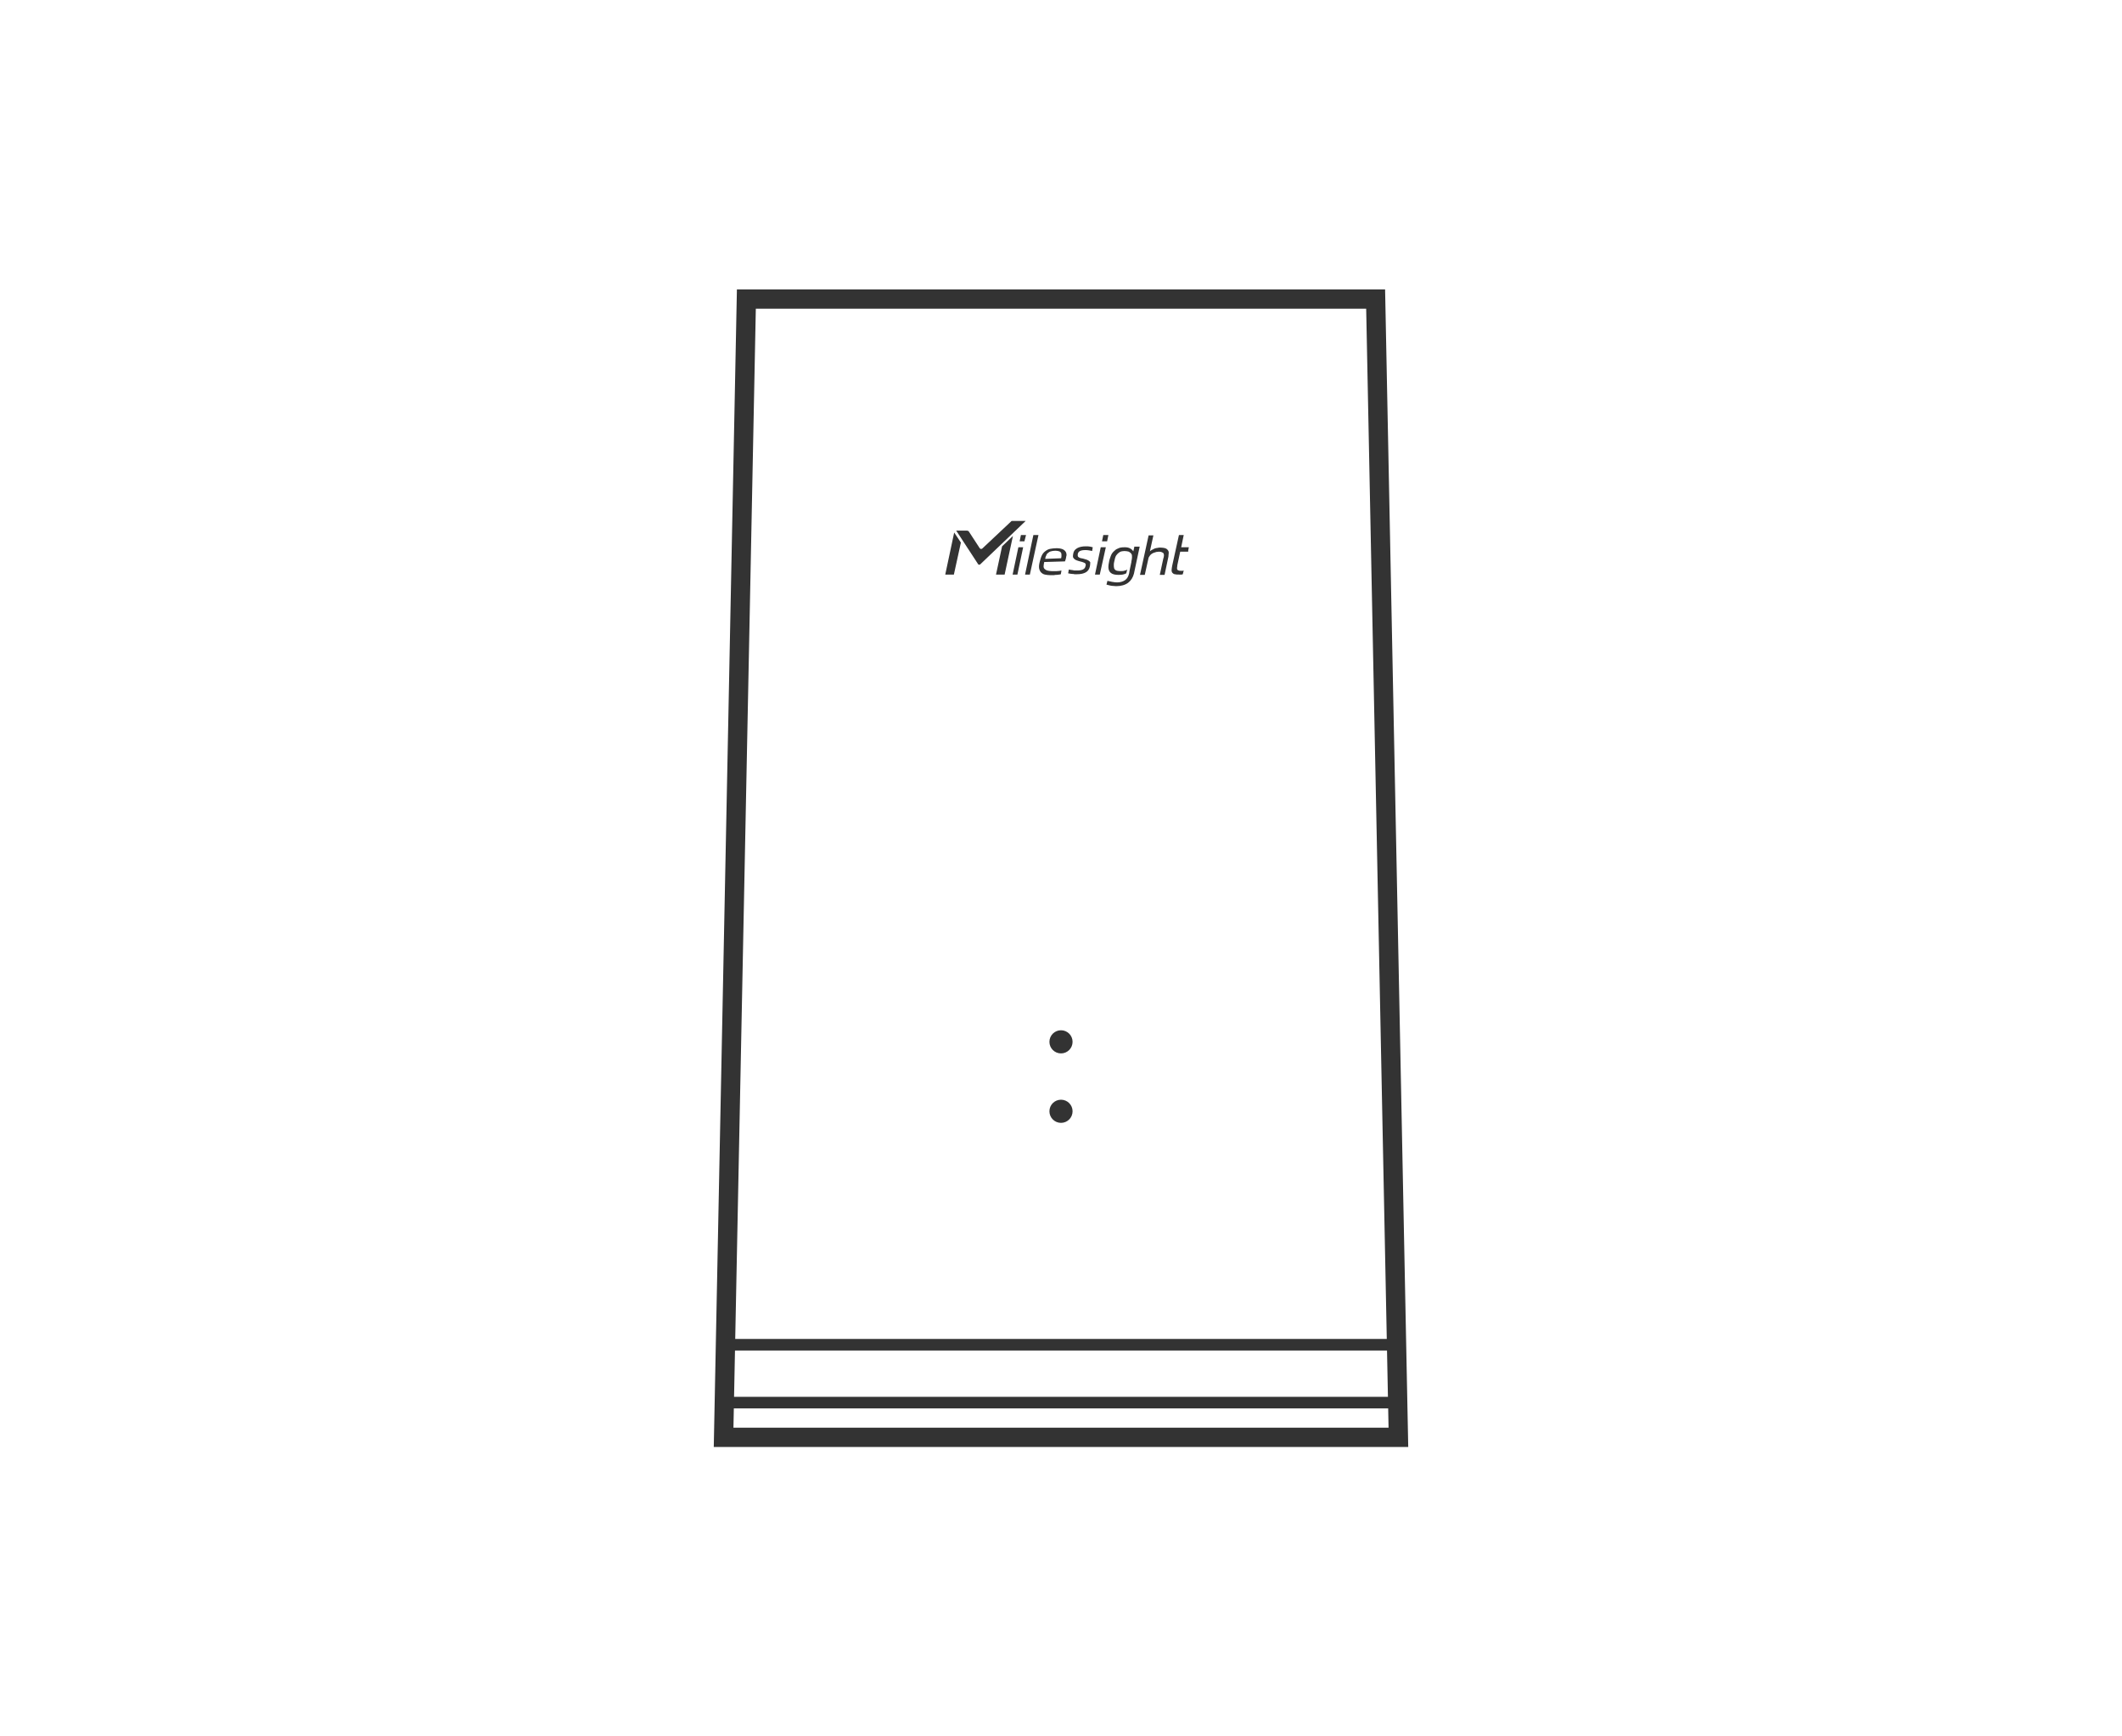 <svg width="110" height="90" viewBox="0 0 110 90" fill="none" xmlns="http://www.w3.org/2000/svg">
<path d="M71.31 15.5L72.49 74.5H37.51L38.69 15.5H71.31Z" stroke="#333333"/>
<path d="M52.79 28.366H53.038L52.74 29.781H52.492L52.79 28.366Z" fill="#333333"/>
<path d="M52.922 27.732H53.187L53.104 28.057H52.856L52.922 27.732Z" fill="#333333"/>
<path d="M53.568 27.732H53.832L53.386 29.781H53.137L53.568 27.732Z" fill="#333333"/>
<path d="M55.256 28.935C55.256 28.951 55.239 28.984 55.239 29C55.223 29.033 55.223 29.065 55.206 29.098L54.13 29.13C54.114 29.212 54.097 29.293 54.097 29.358C54.097 29.407 54.114 29.455 54.147 29.488C54.18 29.52 54.23 29.553 54.279 29.569C54.346 29.585 54.412 29.602 54.511 29.602C54.594 29.602 54.676 29.602 54.776 29.602C54.875 29.602 54.958 29.585 55.024 29.569L54.991 29.764C54.958 29.764 54.958 29.781 54.908 29.781C54.875 29.781 54.825 29.797 54.776 29.797C54.726 29.797 54.676 29.797 54.627 29.813C54.577 29.813 54.511 29.813 54.461 29.813C54.346 29.813 54.246 29.797 54.163 29.781C54.081 29.764 54.014 29.716 53.965 29.667C53.915 29.618 53.882 29.537 53.865 29.455C53.849 29.358 53.865 29.244 53.899 29.114C53.932 28.984 53.965 28.87 54.014 28.772C54.064 28.675 54.13 28.61 54.197 28.561C54.263 28.512 54.346 28.463 54.445 28.447C54.544 28.431 54.643 28.415 54.759 28.415C54.892 28.415 54.991 28.431 55.074 28.463C55.156 28.496 55.206 28.545 55.239 28.594C55.272 28.642 55.289 28.707 55.289 28.772C55.272 28.805 55.272 28.87 55.256 28.935ZM55.007 28.935C55.024 28.886 55.024 28.837 55.024 28.789C55.024 28.74 55.024 28.691 55.007 28.659C54.991 28.626 54.958 28.594 54.908 28.577C54.858 28.561 54.792 28.545 54.709 28.545C54.61 28.545 54.544 28.561 54.478 28.577C54.412 28.594 54.362 28.626 54.329 28.659C54.279 28.691 54.246 28.74 54.23 28.805C54.197 28.854 54.197 28.886 54.18 28.968L55.007 28.935Z" fill="#333333"/>
<path d="M56.48 29.098C56.447 29.065 56.398 29.033 56.348 29.016C56.282 29 56.215 28.968 56.133 28.951C56.067 28.935 56.017 28.935 55.984 28.919C55.951 28.902 55.918 28.886 55.901 28.87C55.885 28.854 55.868 28.837 55.868 28.805C55.868 28.789 55.868 28.756 55.868 28.724C55.885 28.642 55.918 28.594 55.984 28.561C56.05 28.529 56.133 28.512 56.249 28.512C56.315 28.512 56.398 28.512 56.464 28.529C56.53 28.545 56.58 28.545 56.613 28.561L56.646 28.366C56.613 28.35 56.563 28.35 56.513 28.333C56.447 28.317 56.364 28.317 56.282 28.317C56.1 28.317 55.951 28.35 55.835 28.415C55.719 28.48 55.653 28.577 55.636 28.691C55.62 28.756 55.62 28.805 55.62 28.837C55.62 28.886 55.636 28.919 55.669 28.951C55.703 28.984 55.736 29.016 55.785 29.033C55.835 29.049 55.901 29.081 55.984 29.098C56.05 29.114 56.116 29.13 56.149 29.146C56.199 29.163 56.232 29.179 56.249 29.195C56.265 29.212 56.282 29.228 56.282 29.26C56.282 29.293 56.282 29.325 56.265 29.358C56.249 29.439 56.199 29.488 56.133 29.52C56.067 29.553 55.967 29.569 55.852 29.569C55.818 29.569 55.785 29.569 55.736 29.569C55.703 29.569 55.653 29.569 55.62 29.553C55.587 29.553 55.537 29.537 55.504 29.537C55.471 29.537 55.438 29.52 55.405 29.52L55.371 29.716C55.388 29.716 55.421 29.732 55.454 29.732C55.487 29.732 55.52 29.748 55.57 29.748C55.62 29.748 55.653 29.748 55.703 29.764C55.752 29.764 55.785 29.764 55.818 29.764C56.017 29.764 56.166 29.732 56.282 29.667C56.398 29.602 56.464 29.504 56.497 29.358C56.513 29.293 56.513 29.228 56.513 29.195C56.53 29.163 56.513 29.13 56.48 29.098Z" fill="#333333"/>
<path d="M57.06 28.366H57.324L57.01 29.781H56.762L57.06 28.366Z" fill="#333333"/>
<path d="M57.192 27.732H57.457L57.391 28.057H57.126L57.192 27.732Z" fill="#333333"/>
<path d="M58.797 28.366L58.748 28.577C58.665 28.447 58.516 28.366 58.334 28.366C58.334 28.366 58.301 28.366 58.284 28.366C58.152 28.366 58.036 28.382 57.953 28.431C57.854 28.463 57.788 28.529 57.721 28.594C57.655 28.659 57.606 28.74 57.573 28.837C57.539 28.935 57.506 29.016 57.49 29.13C57.473 29.244 57.457 29.276 57.457 29.374C57.457 29.472 57.473 29.537 57.506 29.602C57.539 29.667 57.606 29.716 57.672 29.748C57.755 29.781 57.854 29.797 57.986 29.797C58.135 29.797 58.251 29.781 58.35 29.732C58.367 29.732 58.367 29.716 58.383 29.716L58.433 29.52C58.4 29.537 58.367 29.569 58.317 29.569C58.251 29.602 58.168 29.602 58.069 29.602C57.97 29.602 57.904 29.585 57.854 29.569C57.804 29.537 57.771 29.504 57.755 29.455C57.738 29.407 57.738 29.342 57.738 29.276C57.738 29.212 57.738 29.212 57.755 29.13C57.771 29.065 57.788 28.984 57.804 28.919C57.821 28.854 57.854 28.789 57.904 28.74C57.937 28.691 58.003 28.642 58.053 28.61C58.119 28.577 58.202 28.561 58.284 28.561C58.383 28.561 58.45 28.577 58.516 28.594C58.566 28.626 58.615 28.659 58.648 28.707C58.681 28.756 58.681 28.805 58.681 28.886C58.681 28.951 58.665 29.033 58.648 29.098C58.648 29.114 58.648 29.114 58.648 29.13L58.549 29.602L58.532 29.716C58.499 29.878 58.417 30.008 58.317 30.073C58.218 30.138 58.086 30.187 57.904 30.187C57.771 30.187 57.523 30.138 57.407 30.106L57.357 30.301C57.424 30.317 57.589 30.366 57.655 30.366C57.721 30.366 57.788 30.382 57.854 30.382C58.119 30.382 58.334 30.317 58.483 30.203C58.632 30.09 58.731 29.927 58.781 29.732L59.079 28.333H58.797V28.366Z" fill="#333333"/>
<path d="M60.585 28.659C60.585 28.594 60.568 28.545 60.535 28.512C60.502 28.463 60.452 28.431 60.403 28.415C60.336 28.398 60.254 28.382 60.154 28.382C60.105 28.382 60.055 28.382 60.005 28.398C59.956 28.398 59.906 28.415 59.856 28.431C59.84 28.431 59.84 28.431 59.823 28.447C59.741 28.48 59.658 28.529 59.608 28.577L59.79 27.748H59.542L59.095 29.797H59.343L59.542 28.902C59.575 28.837 59.625 28.772 59.658 28.74C59.708 28.707 59.741 28.675 59.79 28.659C59.84 28.642 59.889 28.626 59.939 28.61C59.989 28.61 60.038 28.594 60.088 28.594C60.154 28.594 60.204 28.61 60.237 28.626C60.27 28.642 60.303 28.659 60.32 28.691C60.336 28.724 60.336 28.756 60.336 28.805C60.336 28.854 60.32 28.902 60.303 28.951L60.121 29.797H60.369L60.568 28.854C60.568 28.772 60.585 28.707 60.585 28.659Z" fill="#333333"/>
<path d="M61.313 29.585C61.28 29.585 61.263 29.585 61.214 29.585C61.164 29.585 61.131 29.585 61.098 29.569C61.065 29.553 61.048 29.553 61.031 29.52C61.015 29.504 61.015 29.472 61.015 29.439C61.015 29.407 61.031 29.358 61.031 29.293L61.18 28.594H61.594V28.545L61.627 28.366H61.23L61.362 27.732H61.114L60.767 29.309C60.75 29.407 60.733 29.488 60.733 29.553C60.733 29.618 60.75 29.667 60.783 29.699C60.816 29.732 60.849 29.764 60.916 29.764C60.965 29.781 61.048 29.781 61.131 29.781C61.164 29.781 61.197 29.781 61.23 29.781C61.263 29.781 61.28 29.781 61.313 29.764L61.362 29.569C61.346 29.569 61.329 29.585 61.313 29.585Z" fill="#333333"/>
<path d="M49.463 27.602L49 29.781H49.447L49.811 28.122L49.463 27.602Z" fill="#333333"/>
<path d="M51.946 28.317L51.631 29.781H52.078L52.508 27.78L51.946 28.317Z" fill="#333333"/>
<path d="M52.442 27L50.92 28.431C50.887 28.463 50.82 28.463 50.787 28.415L50.225 27.553C50.208 27.52 50.158 27.504 50.125 27.504H49.563L49.579 27.52L50.705 29.244C50.721 29.276 50.771 29.276 50.804 29.26L53.17 27L52.442 27Z" fill="#333333"/>
<circle cx="55" cy="54" r="0.6" fill="#333333"/>
<circle cx="55" cy="57.6" r="0.6" fill="#333333"/>
<line x1="38" y1="69.7" x2="72" y2="69.7" stroke="#333333" stroke-width="0.6"/>
<line x1="38" y1="72.7" x2="72" y2="72.7" stroke="#333333" stroke-width="0.6"/>
</svg>
